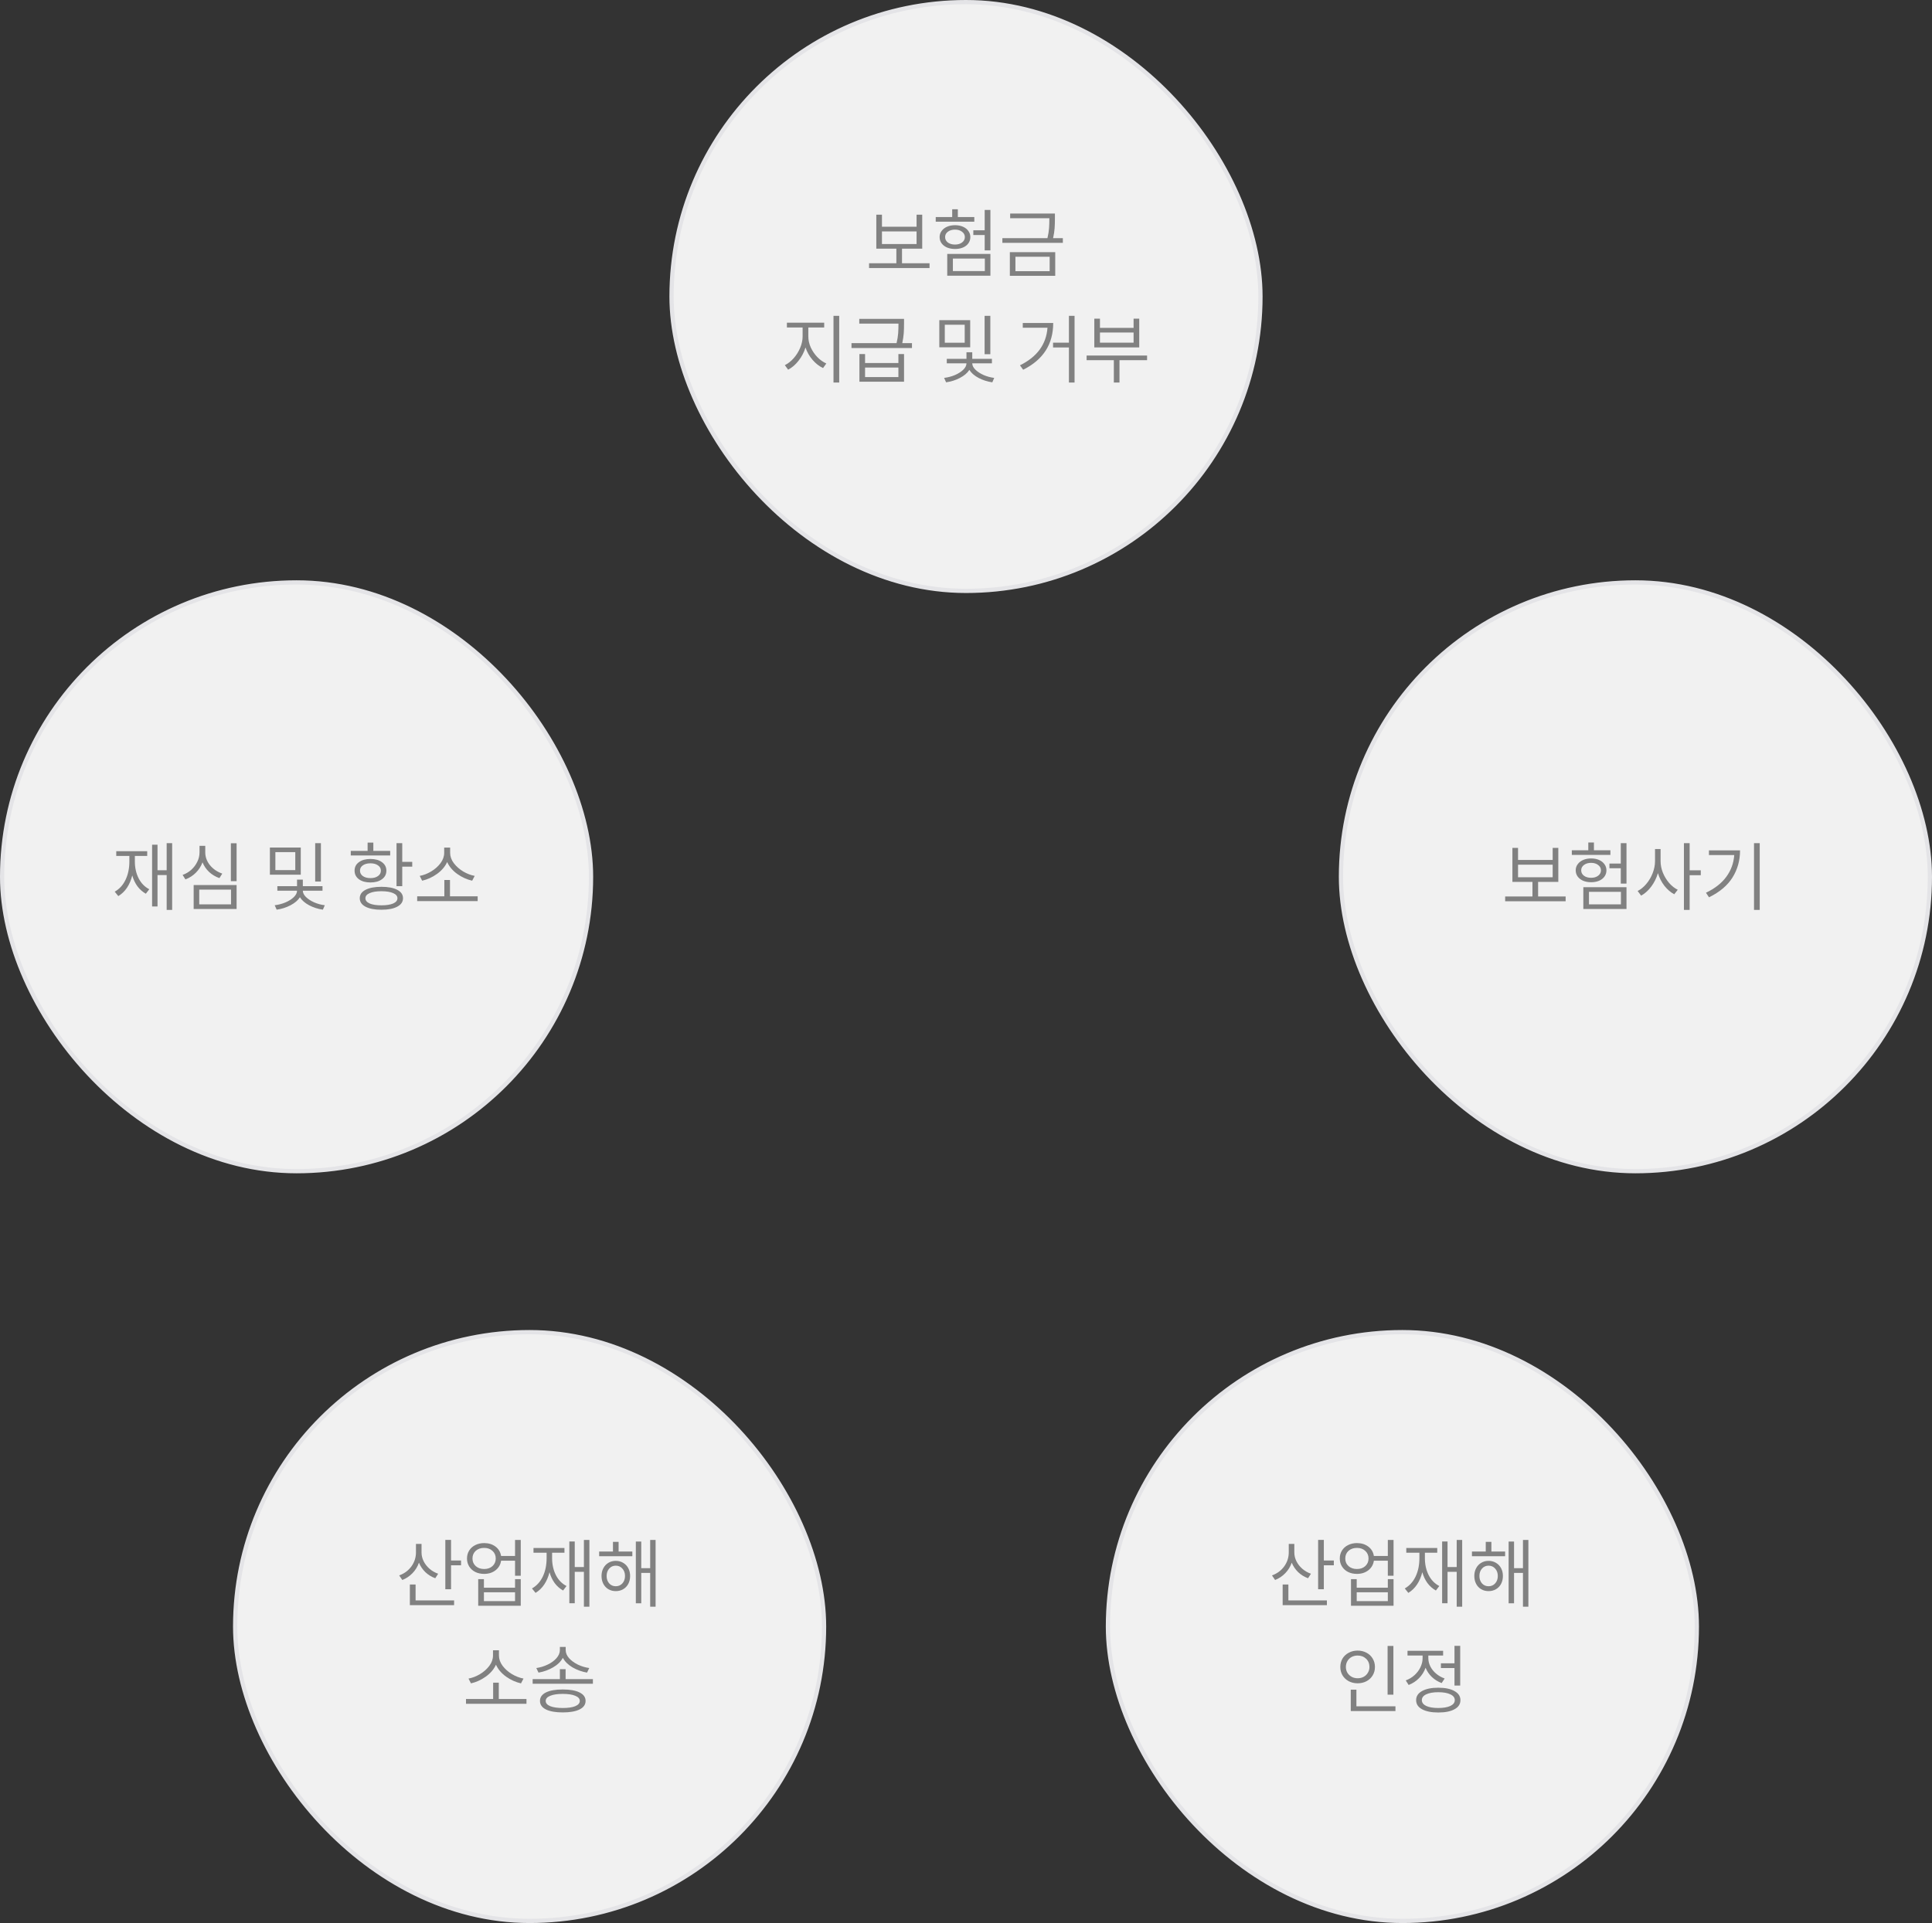 <svg width="456" height="454" viewBox="0 0 456 454" fill="none" xmlns="http://www.w3.org/2000/svg">
<rect x="0" y="0" width="456" height="454" fill="#333333" stroke="none"/>
<rect x="158.5" y="0.5" width="139" height="139" rx="69.5" fill="#F1F1F1"/>
<rect x="158.5" y="0.5" width="139" height="139" rx="69.5" stroke="#E4E4E7"/>
<path d="M211.565 62.146V58.708H206.831V50.68H208.163V53.524H216.335V50.68H217.667V58.708H212.897V62.146H219.395V63.28H205.121V62.146H211.565ZM216.335 57.61V54.64H208.163V57.61H216.335ZM233.76 49.564V59.104H232.41V55.486H229.728V54.37H232.41V49.564H233.76ZM220.854 51.238H224.742V49.402H226.074V51.238H229.962V52.336H220.854V51.238ZM221.772 55.972C221.772 55.432 221.928 54.952 222.24 54.532C222.552 54.1 222.984 53.764 223.536 53.524C224.088 53.284 224.712 53.164 225.408 53.164C226.104 53.164 226.728 53.284 227.28 53.524C227.832 53.764 228.258 54.1 228.558 54.532C228.87 54.952 229.026 55.432 229.026 55.972C229.026 56.524 228.87 57.016 228.558 57.448C228.258 57.868 227.832 58.198 227.28 58.438C226.728 58.666 226.104 58.78 225.408 58.78C224.712 58.78 224.088 58.666 223.536 58.438C222.984 58.198 222.552 57.868 222.24 57.448C221.928 57.016 221.772 56.524 221.772 55.972ZM223.068 55.972C223.068 56.488 223.284 56.914 223.716 57.25C224.16 57.574 224.724 57.736 225.408 57.736C226.08 57.736 226.632 57.574 227.064 57.25C227.508 56.914 227.73 56.488 227.73 55.972C227.73 55.456 227.508 55.036 227.064 54.712C226.632 54.376 226.08 54.208 225.408 54.208C224.724 54.208 224.16 54.376 223.716 54.712C223.284 55.036 223.068 55.456 223.068 55.972ZM223.572 59.95H233.76V65.098H223.572V59.95ZM232.446 64V61.048H224.904V64H232.446ZM248.988 50.41V51.562C248.988 52.426 248.964 53.2 248.916 53.884C248.868 54.568 248.748 55.348 248.556 56.224H250.86V57.34H236.586V56.224H247.224C247.428 55.348 247.554 54.568 247.602 53.884C247.65 53.2 247.674 52.426 247.674 51.562V51.526H238.422V50.41H248.988ZM238.35 59.536H249.06V65.116H238.35V59.536ZM247.746 64.018V60.616H239.664V64.018H247.746ZM194.529 76.184V77.318H190.785V79.442C190.785 80.306 190.977 81.17 191.361 82.034C191.757 82.886 192.279 83.648 192.927 84.32C193.575 84.98 194.277 85.478 195.033 85.814L194.259 86.894C193.347 86.462 192.519 85.814 191.775 84.95C191.031 84.086 190.479 83.114 190.119 82.034C189.759 83.198 189.207 84.248 188.463 85.184C187.731 86.12 186.915 86.816 186.015 87.272L185.241 86.21C185.973 85.85 186.663 85.31 187.311 84.59C187.959 83.858 188.475 83.036 188.859 82.124C189.243 81.212 189.435 80.318 189.435 79.442V77.318H185.727V76.184H194.529ZM196.725 74.564H198.075V90.314H196.725V74.564ZM204.177 83.582V85.706H212.043V83.582H213.375V90.116H202.845V83.582H204.177ZM200.973 81.008H211.611C211.815 80.144 211.941 79.376 211.989 78.704C212.037 78.032 212.061 77.276 212.061 76.436V76.4H202.809V75.284H213.375V76.436C213.375 77.276 213.351 78.032 213.303 78.704C213.255 79.376 213.141 80.144 212.961 81.008H215.247V82.16H200.973V81.008ZM212.043 89.018V86.768H204.177V89.018H212.043ZM228.99 75.59V81.998H221.7V75.59H228.99ZM222.834 89.216C223.722 89.108 224.568 88.886 225.372 88.55C226.188 88.202 226.848 87.782 227.352 87.29C227.856 86.798 228.108 86.294 228.108 85.778H223.464V84.716H228.108V83.168H229.476V84.716H234.12V85.778H229.476C229.476 86.282 229.722 86.78 230.214 87.272C230.706 87.752 231.348 88.172 232.14 88.532C232.944 88.88 233.784 89.108 234.66 89.216L234.21 90.26C233.034 90.092 231.948 89.744 230.952 89.216C229.968 88.688 229.248 88.058 228.792 87.326C228.324 88.058 227.586 88.688 226.578 89.216C225.582 89.744 224.49 90.092 223.302 90.26L222.834 89.216ZM227.694 80.918V76.67H222.996V80.918H227.694ZM232.392 74.564H233.742V83.618H232.392V74.564ZM253.623 74.564V90.314H252.291V82.034H248.547V80.9H252.291V74.564H253.623ZM240.735 86.246C244.779 84.254 246.945 81.296 247.233 77.372H241.401V76.256H248.583C248.583 81.26 246.219 84.938 241.491 87.29L240.735 86.246ZM270.741 83.942V85.04H264.225V90.314H262.893V85.04H256.467V83.942H270.741ZM258.285 75.23H259.617V77.408H267.555V75.23H268.887V82.016H258.285V75.23ZM267.555 80.9V78.506H259.617V80.9H267.555Z" fill="#818181"/>
<rect x="0.5" y="137.5" width="139" height="139" rx="69.5" fill="#F1F1F1"/>
<rect x="0.5" y="137.5" width="139" height="139" rx="69.5" stroke="#E4E4E7"/>
<path d="M40.633 199.064V214.814H39.337V206.588H37.176V214.004H35.898V199.424H37.176V205.454H39.337V199.064H40.633ZM27.078 210.512C28.183 209.888 29.035 208.952 29.634 207.704C30.235 206.444 30.535 204.998 30.535 203.366V202.07H27.439V200.954H34.746V202.07H31.831V203.366C31.831 204.842 32.124 206.168 32.712 207.344C33.312 208.52 34.153 209.384 35.233 209.936L34.422 210.998C33.654 210.566 32.995 209.984 32.443 209.252C31.902 208.508 31.494 207.65 31.218 206.678C30.942 207.782 30.529 208.748 29.977 209.576C29.424 210.404 28.741 211.064 27.924 211.556L27.078 210.512ZM55.843 199.082V208.028H54.493V199.082H55.843ZM43.099 206.552C43.879 206.276 44.569 205.868 45.169 205.328C45.769 204.776 46.237 204.146 46.573 203.438C46.921 202.73 47.095 201.986 47.095 201.206V199.694H48.445V201.206C48.445 202.322 48.817 203.342 49.561 204.266C50.317 205.178 51.283 205.838 52.459 206.246L51.793 207.308C50.881 206.996 50.071 206.516 49.363 205.868C48.667 205.208 48.145 204.446 47.797 203.582C47.461 204.506 46.939 205.322 46.231 206.03C45.523 206.738 44.701 207.266 43.765 207.614L43.099 206.552ZM45.709 208.946H55.843V214.598H45.709V208.946ZM54.529 213.5V210.026H47.023V213.5H54.529ZM70.99 200.09V206.498H63.7V200.09H70.99ZM64.834 213.716C65.722 213.608 66.568 213.386 67.372 213.05C68.188 212.702 68.848 212.282 69.352 211.79C69.856 211.298 70.108 210.794 70.108 210.278H65.464V209.216H70.108V207.668H71.476V209.216H76.12V210.278H71.476C71.476 210.782 71.722 211.28 72.214 211.772C72.706 212.252 73.348 212.672 74.14 213.032C74.944 213.38 75.784 213.608 76.66 213.716L76.21 214.76C75.034 214.592 73.948 214.244 72.952 213.716C71.968 213.188 71.248 212.558 70.792 211.826C70.324 212.558 69.586 213.188 68.578 213.716C67.582 214.244 66.49 214.592 65.302 214.76L64.834 213.716ZM69.694 205.418V201.17H64.996V205.418H69.694ZM74.392 199.064H75.742V208.118H74.392V199.064ZM94.939 199.064V203.474H97.297V204.608H94.939V209.216H93.589V199.064H94.939ZM82.789 200.882H86.767V198.92H88.117V200.882H92.095V201.962H82.789V200.882ZM83.689 205.544C83.689 204.704 84.031 204.038 84.715 203.546C85.399 203.042 86.305 202.79 87.433 202.79C88.561 202.79 89.467 203.042 90.151 203.546C90.847 204.05 91.195 204.716 91.195 205.544C91.195 206.396 90.847 207.074 90.151 207.578C89.467 208.082 88.561 208.334 87.433 208.334C86.305 208.334 85.399 208.082 84.715 207.578C84.031 207.074 83.689 206.396 83.689 205.544ZM84.913 212.06C84.913 211.208 85.363 210.548 86.263 210.08C87.175 209.6 88.429 209.36 90.025 209.36C91.621 209.36 92.869 209.6 93.769 210.08C94.669 210.548 95.119 211.208 95.119 212.06C95.119 212.912 94.663 213.578 93.751 214.058C92.851 214.538 91.609 214.778 90.025 214.778C88.429 214.778 87.175 214.538 86.263 214.058C85.363 213.578 84.913 212.912 84.913 212.06ZM84.967 205.544C84.967 206.072 85.189 206.498 85.633 206.822C86.089 207.146 86.689 207.308 87.433 207.308C88.177 207.308 88.771 207.146 89.215 206.822C89.671 206.498 89.899 206.072 89.899 205.544C89.899 205.028 89.671 204.614 89.215 204.302C88.771 203.978 88.177 203.816 87.433 203.816C86.689 203.816 86.089 203.978 85.633 204.302C85.189 204.614 84.967 205.028 84.967 205.544ZM86.245 212.06C86.245 212.588 86.581 213.002 87.253 213.302C87.925 213.59 88.849 213.734 90.025 213.734C91.201 213.734 92.125 213.59 92.797 213.302C93.469 213.002 93.805 212.588 93.805 212.06C93.805 211.544 93.469 211.142 92.797 210.854C92.125 210.554 91.201 210.404 90.025 210.404C88.849 210.404 87.925 210.554 87.253 210.854C86.581 211.142 86.245 211.544 86.245 212.06ZM104.875 211.61V207.758H106.207V211.61H112.741V212.744H98.467V211.61H104.875ZM99.061 206.786C99.973 206.618 100.873 206.27 101.761 205.742C102.661 205.202 103.399 204.548 103.975 203.78C104.551 203 104.839 202.19 104.839 201.35V200.108H106.243V201.35C106.243 202.19 106.531 203 107.107 203.78C107.695 204.548 108.433 205.202 109.321 205.742C110.221 206.27 111.127 206.618 112.039 206.786L111.445 207.92C110.209 207.644 109.039 207.116 107.935 206.336C106.831 205.544 106.033 204.602 105.541 203.51C105.049 204.59 104.251 205.526 103.147 206.318C102.043 207.11 100.873 207.644 99.637 207.92L99.061 206.786Z" fill="#818181"/>
<rect x="55.5" y="314.5" width="139" height="139" rx="69.5" fill="#F1F1F1"/>
<rect x="55.5" y="314.5" width="139" height="139" rx="69.5" stroke="#E4E4E7"/>
<path d="M99.493 364.5V366.516C99.493 367.236 99.661 367.932 99.997 368.604C100.333 369.264 100.795 369.852 101.383 370.368C101.983 370.884 102.661 371.274 103.417 371.538L102.733 372.6C101.845 372.276 101.065 371.796 100.393 371.16C99.733 370.512 99.229 369.768 98.881 368.928C98.557 369.864 98.053 370.686 97.369 371.394C96.697 372.102 95.893 372.642 94.957 373.014L94.219 371.934C95.419 371.502 96.379 370.794 97.099 369.81C97.819 368.814 98.179 367.704 98.179 366.48V364.5H99.493ZM96.739 374.076H98.089V377.838H107.179V378.954H96.739V374.076ZM105.109 363.546H106.459V368.406H108.817V369.54H106.459V375.192H105.109V363.546ZM114.272 364.302C115.328 364.302 116.222 364.578 116.954 365.13C117.686 365.682 118.124 366.42 118.268 367.344H121.562V363.564H122.912V372.006H121.562V368.46H118.268C118.136 369.384 117.704 370.134 116.972 370.71C116.24 371.286 115.34 371.574 114.272 371.574C113.492 371.574 112.796 371.424 112.184 371.124C111.572 370.812 111.092 370.38 110.744 369.828C110.396 369.276 110.222 368.646 110.222 367.938C110.222 367.23 110.396 366.6 110.744 366.048C111.092 365.496 111.572 365.07 112.184 364.77C112.796 364.458 113.492 364.302 114.272 364.302ZM111.518 367.938C111.518 368.67 111.776 369.27 112.292 369.738C112.808 370.194 113.468 370.422 114.272 370.422C115.076 370.422 115.73 370.194 116.234 369.738C116.75 369.27 117.008 368.67 117.008 367.938C117.008 367.206 116.75 366.606 116.234 366.138C115.73 365.67 115.076 365.436 114.272 365.436C113.456 365.436 112.79 365.67 112.274 366.138C111.77 366.606 111.518 367.206 111.518 367.938ZM112.868 372.816H114.218V374.832H121.562V372.816H122.912V379.098H112.868V372.816ZM121.562 378V375.912H114.218V378H121.562ZM139.112 363.564V379.314H137.816V371.088H135.656V378.504H134.378V363.924H135.656V369.954H137.816V363.564H139.112ZM125.558 375.012C126.662 374.388 127.514 373.452 128.114 372.204C128.714 370.944 129.014 369.498 129.014 367.866V366.57H125.918V365.454H133.226V366.57H130.31V367.866C130.31 369.342 130.604 370.668 131.192 371.844C131.792 373.02 132.632 373.884 133.712 374.436L132.902 375.498C132.134 375.066 131.474 374.484 130.922 373.752C130.382 373.008 129.974 372.15 129.698 371.178C129.422 372.282 129.008 373.248 128.456 374.076C127.904 374.904 127.22 375.564 126.404 376.056L125.558 375.012ZM144.674 366.3V364.014H146.006V366.3H149.246V367.398H141.416V366.3H144.674ZM141.974 372.06C141.974 371.376 142.118 370.764 142.406 370.224C142.694 369.684 143.09 369.264 143.594 368.964C144.11 368.652 144.692 368.496 145.34 368.496C145.988 368.496 146.57 368.652 147.086 368.964C147.602 369.264 148.004 369.684 148.292 370.224C148.58 370.764 148.724 371.376 148.724 372.06C148.724 372.756 148.58 373.38 148.292 373.932C148.004 374.472 147.602 374.892 147.086 375.192C146.57 375.492 145.988 375.642 145.34 375.642C144.692 375.642 144.11 375.492 143.594 375.192C143.09 374.892 142.694 374.472 142.406 373.932C142.118 373.38 141.974 372.756 141.974 372.06ZM143.18 372.06C143.18 372.768 143.378 373.35 143.774 373.806C144.182 374.262 144.704 374.49 145.34 374.49C145.976 374.49 146.498 374.262 146.906 373.806C147.314 373.35 147.518 372.768 147.518 372.06C147.518 371.352 147.308 370.77 146.888 370.314C146.48 369.858 145.964 369.63 145.34 369.63C144.716 369.63 144.2 369.858 143.792 370.314C143.384 370.77 143.18 371.352 143.18 372.06ZM150.074 363.942H151.352V370.224H153.458V363.564H154.736V379.314H153.458V371.34H151.352V378.522H150.074V363.942ZM116.396 401.11V397.258H117.728V401.11H124.262V402.244H109.988V401.11H116.396ZM110.582 396.286C111.494 396.118 112.394 395.77 113.282 395.242C114.182 394.702 114.92 394.048 115.496 393.28C116.072 392.5 116.36 391.69 116.36 390.85V389.608H117.764V390.85C117.764 391.69 118.052 392.5 118.628 393.28C119.216 394.048 119.954 394.702 120.842 395.242C121.742 395.77 122.648 396.118 123.56 396.286L122.966 397.42C121.73 397.144 120.56 396.616 119.456 395.836C118.352 395.044 117.554 394.102 117.062 393.01C116.57 394.09 115.772 395.026 114.668 395.818C113.564 396.61 112.394 397.144 111.158 397.42L110.582 396.286ZM133.496 394.072V396.412H139.94V397.51H125.72V396.412H132.146V394.072H133.496ZM126.584 393.802C127.508 393.67 128.396 393.4 129.248 392.992C130.112 392.584 130.808 392.08 131.336 391.48C131.876 390.868 132.146 390.22 132.146 389.536V388.816H133.514V389.536C133.514 390.22 133.778 390.862 134.306 391.462C134.846 392.062 135.542 392.572 136.394 392.992C137.258 393.4 138.152 393.67 139.076 393.802L138.554 394.882C137.318 394.666 136.172 394.252 135.116 393.64C134.072 393.016 133.316 392.266 132.848 391.39C132.368 392.278 131.6 393.028 130.544 393.64C129.5 394.252 128.354 394.666 127.106 394.882L126.584 393.802ZM127.448 401.56C127.448 400.696 127.916 400.03 128.852 399.562C129.8 399.094 131.126 398.86 132.83 398.86C134.522 398.86 135.842 399.094 136.79 399.562C137.738 400.03 138.212 400.696 138.212 401.56C138.212 402.436 137.738 403.108 136.79 403.576C135.854 404.044 134.534 404.278 132.83 404.278C131.126 404.278 129.8 404.044 128.852 403.576C127.916 403.108 127.448 402.436 127.448 401.56ZM128.798 401.56C128.798 402.088 129.152 402.502 129.86 402.802C130.58 403.09 131.57 403.234 132.83 403.234C134.09 403.234 135.074 403.09 135.782 402.802C136.49 402.502 136.844 402.088 136.844 401.56C136.844 401.044 136.49 400.642 135.782 400.354C135.074 400.054 134.09 399.904 132.83 399.904C131.57 399.904 130.58 400.054 129.86 400.354C129.152 400.642 128.798 401.044 128.798 401.56Z" fill="#818181"/>
<rect x="316.5" y="137.5" width="139" height="139" rx="69.5" fill="#F1F1F1"/>
<rect x="316.5" y="137.5" width="139" height="139" rx="69.5" stroke="#E4E4E7"/>
<path d="M361.699 211.646V208.208H356.965V200.18H358.297V203.024H366.469V200.18H367.801V208.208H363.031V211.646H369.529V212.78H355.255V211.646H361.699ZM366.469 207.11V204.14H358.297V207.11H366.469ZM383.894 199.064V208.604H382.544V204.986H379.862V203.87H382.544V199.064H383.894ZM370.988 200.738H374.876V198.902H376.208V200.738H380.096V201.836H370.988V200.738ZM371.906 205.472C371.906 204.932 372.062 204.452 372.374 204.032C372.686 203.6 373.118 203.264 373.67 203.024C374.222 202.784 374.846 202.664 375.542 202.664C376.238 202.664 376.862 202.784 377.414 203.024C377.966 203.264 378.392 203.6 378.692 204.032C379.004 204.452 379.16 204.932 379.16 205.472C379.16 206.024 379.004 206.516 378.692 206.948C378.392 207.368 377.966 207.698 377.414 207.938C376.862 208.166 376.238 208.28 375.542 208.28C374.846 208.28 374.222 208.166 373.67 207.938C373.118 207.698 372.686 207.368 372.374 206.948C372.062 206.516 371.906 206.024 371.906 205.472ZM373.202 205.472C373.202 205.988 373.418 206.414 373.85 206.75C374.294 207.074 374.858 207.236 375.542 207.236C376.214 207.236 376.766 207.074 377.198 206.75C377.642 206.414 377.864 205.988 377.864 205.472C377.864 204.956 377.642 204.536 377.198 204.212C376.766 203.876 376.214 203.708 375.542 203.708C374.858 203.708 374.294 203.876 373.85 204.212C373.418 204.536 373.202 204.956 373.202 205.472ZM373.706 209.45H383.894V214.598H373.706V209.45ZM382.58 213.5V210.548H375.038V213.5H382.58ZM391.94 200.45V203.312C391.94 204.212 392.12 205.118 392.48 206.03C392.852 206.93 393.344 207.74 393.956 208.46C394.58 209.168 395.258 209.702 395.99 210.062L395.162 211.124C394.31 210.668 393.536 210.002 392.84 209.126C392.156 208.238 391.646 207.242 391.31 206.138C390.962 207.314 390.434 208.376 389.726 209.324C389.018 210.26 388.226 210.968 387.35 211.448L386.522 210.35C387.266 209.978 387.95 209.42 388.574 208.676C389.21 207.92 389.708 207.074 390.068 206.138C390.44 205.19 390.626 204.248 390.626 203.312V200.45H391.94ZM397.448 199.064H398.798V205.472H401.426V206.624H398.798V214.814H397.448V199.064ZM415.34 199.064V214.814H413.99V199.064H415.34ZM402.65 210.764C404.738 209.768 406.334 208.52 407.438 207.02C408.554 205.508 409.184 203.792 409.328 201.872H403.352V200.756H410.696C410.696 203.132 410.102 205.268 408.914 207.164C407.738 209.048 405.89 210.608 403.37 211.844L402.65 210.764Z" fill="#818181"/>
<rect x="261.5" y="314.5" width="139" height="139" rx="69.5" fill="#F1F1F1"/>
<rect x="261.5" y="314.5" width="139" height="139" rx="69.5" stroke="#E4E4E7"/>
<path d="M305.493 364.5V366.516C305.493 367.236 305.661 367.932 305.997 368.604C306.333 369.264 306.795 369.852 307.383 370.368C307.983 370.884 308.661 371.274 309.417 371.538L308.733 372.6C307.845 372.276 307.065 371.796 306.393 371.16C305.733 370.512 305.229 369.768 304.881 368.928C304.557 369.864 304.053 370.686 303.369 371.394C302.697 372.102 301.893 372.642 300.957 373.014L300.219 371.934C301.419 371.502 302.379 370.794 303.099 369.81C303.819 368.814 304.179 367.704 304.179 366.48V364.5H305.493ZM302.739 374.076H304.089V377.838H313.179V378.954H302.739V374.076ZM311.109 363.546H312.459V368.406H314.817V369.54H312.459V375.192H311.109V363.546ZM320.272 364.302C321.328 364.302 322.222 364.578 322.954 365.13C323.686 365.682 324.124 366.42 324.268 367.344H327.562V363.564H328.912V372.006H327.562V368.46H324.268C324.136 369.384 323.704 370.134 322.972 370.71C322.24 371.286 321.34 371.574 320.272 371.574C319.492 371.574 318.796 371.424 318.184 371.124C317.572 370.812 317.092 370.38 316.744 369.828C316.396 369.276 316.222 368.646 316.222 367.938C316.222 367.23 316.396 366.6 316.744 366.048C317.092 365.496 317.572 365.07 318.184 364.77C318.796 364.458 319.492 364.302 320.272 364.302ZM317.518 367.938C317.518 368.67 317.776 369.27 318.292 369.738C318.808 370.194 319.468 370.422 320.272 370.422C321.076 370.422 321.73 370.194 322.234 369.738C322.75 369.27 323.008 368.67 323.008 367.938C323.008 367.206 322.75 366.606 322.234 366.138C321.73 365.67 321.076 365.436 320.272 365.436C319.456 365.436 318.79 365.67 318.274 366.138C317.77 366.606 317.518 367.206 317.518 367.938ZM318.868 372.816H320.218V374.832H327.562V372.816H328.912V379.098H318.868V372.816ZM327.562 378V375.912H320.218V378H327.562ZM345.112 363.564V379.314H343.816V371.088H341.656V378.504H340.378V363.924H341.656V369.954H343.816V363.564H345.112ZM331.558 375.012C332.662 374.388 333.514 373.452 334.114 372.204C334.714 370.944 335.014 369.498 335.014 367.866V366.57H331.918V365.454H339.226V366.57H336.31V367.866C336.31 369.342 336.604 370.668 337.192 371.844C337.792 373.02 338.632 373.884 339.712 374.436L338.902 375.498C338.134 375.066 337.474 374.484 336.922 373.752C336.382 373.008 335.974 372.15 335.698 371.178C335.422 372.282 335.008 373.248 334.456 374.076C333.904 374.904 333.22 375.564 332.404 376.056L331.558 375.012ZM350.674 366.3V364.014H352.006V366.3H355.246V367.398H347.416V366.3H350.674ZM347.974 372.06C347.974 371.376 348.118 370.764 348.406 370.224C348.694 369.684 349.09 369.264 349.594 368.964C350.11 368.652 350.692 368.496 351.34 368.496C351.988 368.496 352.57 368.652 353.086 368.964C353.602 369.264 354.004 369.684 354.292 370.224C354.58 370.764 354.724 371.376 354.724 372.06C354.724 372.756 354.58 373.38 354.292 373.932C354.004 374.472 353.602 374.892 353.086 375.192C352.57 375.492 351.988 375.642 351.34 375.642C350.692 375.642 350.11 375.492 349.594 375.192C349.09 374.892 348.694 374.472 348.406 373.932C348.118 373.38 347.974 372.756 347.974 372.06ZM349.18 372.06C349.18 372.768 349.378 373.35 349.774 373.806C350.182 374.262 350.704 374.49 351.34 374.49C351.976 374.49 352.498 374.262 352.906 373.806C353.314 373.35 353.518 372.768 353.518 372.06C353.518 371.352 353.308 370.77 352.888 370.314C352.48 369.858 351.964 369.63 351.34 369.63C350.716 369.63 350.2 369.858 349.792 370.314C349.384 370.77 349.18 371.352 349.18 372.06ZM356.074 363.942H357.352V370.224H359.458V363.564H360.736V379.314H359.458V371.34H357.352V378.522H356.074V363.942ZM328.876 388.582V400.084H327.508V388.582H328.876ZM316.348 393.55C316.348 392.806 316.522 392.14 316.87 391.552C317.23 390.964 317.722 390.508 318.346 390.184C318.97 389.848 319.666 389.68 320.434 389.68C321.202 389.68 321.898 389.848 322.522 390.184C323.146 390.508 323.632 390.964 323.98 391.552C324.34 392.14 324.52 392.806 324.52 393.55C324.52 394.294 324.34 394.96 323.98 395.548C323.632 396.124 323.146 396.58 322.522 396.916C321.898 397.24 321.202 397.402 320.434 397.402C319.666 397.402 318.97 397.24 318.346 396.916C317.722 396.58 317.23 396.118 316.87 395.53C316.522 394.942 316.348 394.282 316.348 393.55ZM317.662 393.55C317.662 394.054 317.782 394.51 318.022 394.918C318.274 395.326 318.61 395.644 319.03 395.872C319.45 396.1 319.918 396.214 320.434 396.214C320.962 396.214 321.436 396.1 321.856 395.872C322.276 395.644 322.606 395.326 322.846 394.918C323.098 394.51 323.224 394.054 323.224 393.55C323.224 392.758 322.96 392.11 322.432 391.606C321.904 391.102 321.238 390.85 320.434 390.85C319.918 390.85 319.444 390.964 319.012 391.192C318.592 391.42 318.262 391.744 318.022 392.164C317.782 392.572 317.662 393.034 317.662 393.55ZM318.814 398.914H320.146V402.838H329.362V403.954H318.814V398.914ZM343.294 392.686V388.564H344.644V397.942H343.294V393.802H340.09V392.686H343.294ZM331.792 396.718C332.56 396.442 333.244 396.034 333.844 395.494C334.444 394.954 334.912 394.336 335.248 393.64C335.596 392.932 335.77 392.206 335.77 391.462V390.85H332.206V389.734H340.612V390.85H337.12V391.462C337.12 392.134 337.282 392.794 337.606 393.442C337.93 394.078 338.386 394.642 338.974 395.134C339.562 395.626 340.228 396.004 340.972 396.268L340.27 397.348C339.394 397.024 338.626 396.55 337.966 395.926C337.306 395.29 336.808 394.558 336.472 393.73C336.136 394.666 335.62 395.488 334.924 396.196C334.228 396.904 333.412 397.438 332.476 397.798L331.792 396.718ZM334.24 401.38C334.24 400.468 334.702 399.754 335.626 399.238C336.562 398.71 337.846 398.446 339.478 398.446C341.098 398.446 342.37 398.71 343.294 399.238C344.23 399.754 344.698 400.468 344.698 401.38C344.698 402.304 344.236 403.018 343.312 403.522C342.388 404.038 341.11 404.296 339.478 404.296C337.846 404.296 336.562 404.038 335.626 403.522C334.702 403.018 334.24 402.304 334.24 401.38ZM335.59 401.38C335.59 401.956 335.932 402.412 336.616 402.748C337.312 403.072 338.266 403.234 339.478 403.234C340.678 403.234 341.626 403.072 342.322 402.748C343.018 402.412 343.366 401.956 343.366 401.38C343.366 400.792 343.018 400.336 342.322 400.012C341.626 399.676 340.678 399.508 339.478 399.508C338.266 399.508 337.312 399.676 336.616 400.012C335.932 400.336 335.59 400.792 335.59 401.38Z" fill="#818181"/>
</svg>
